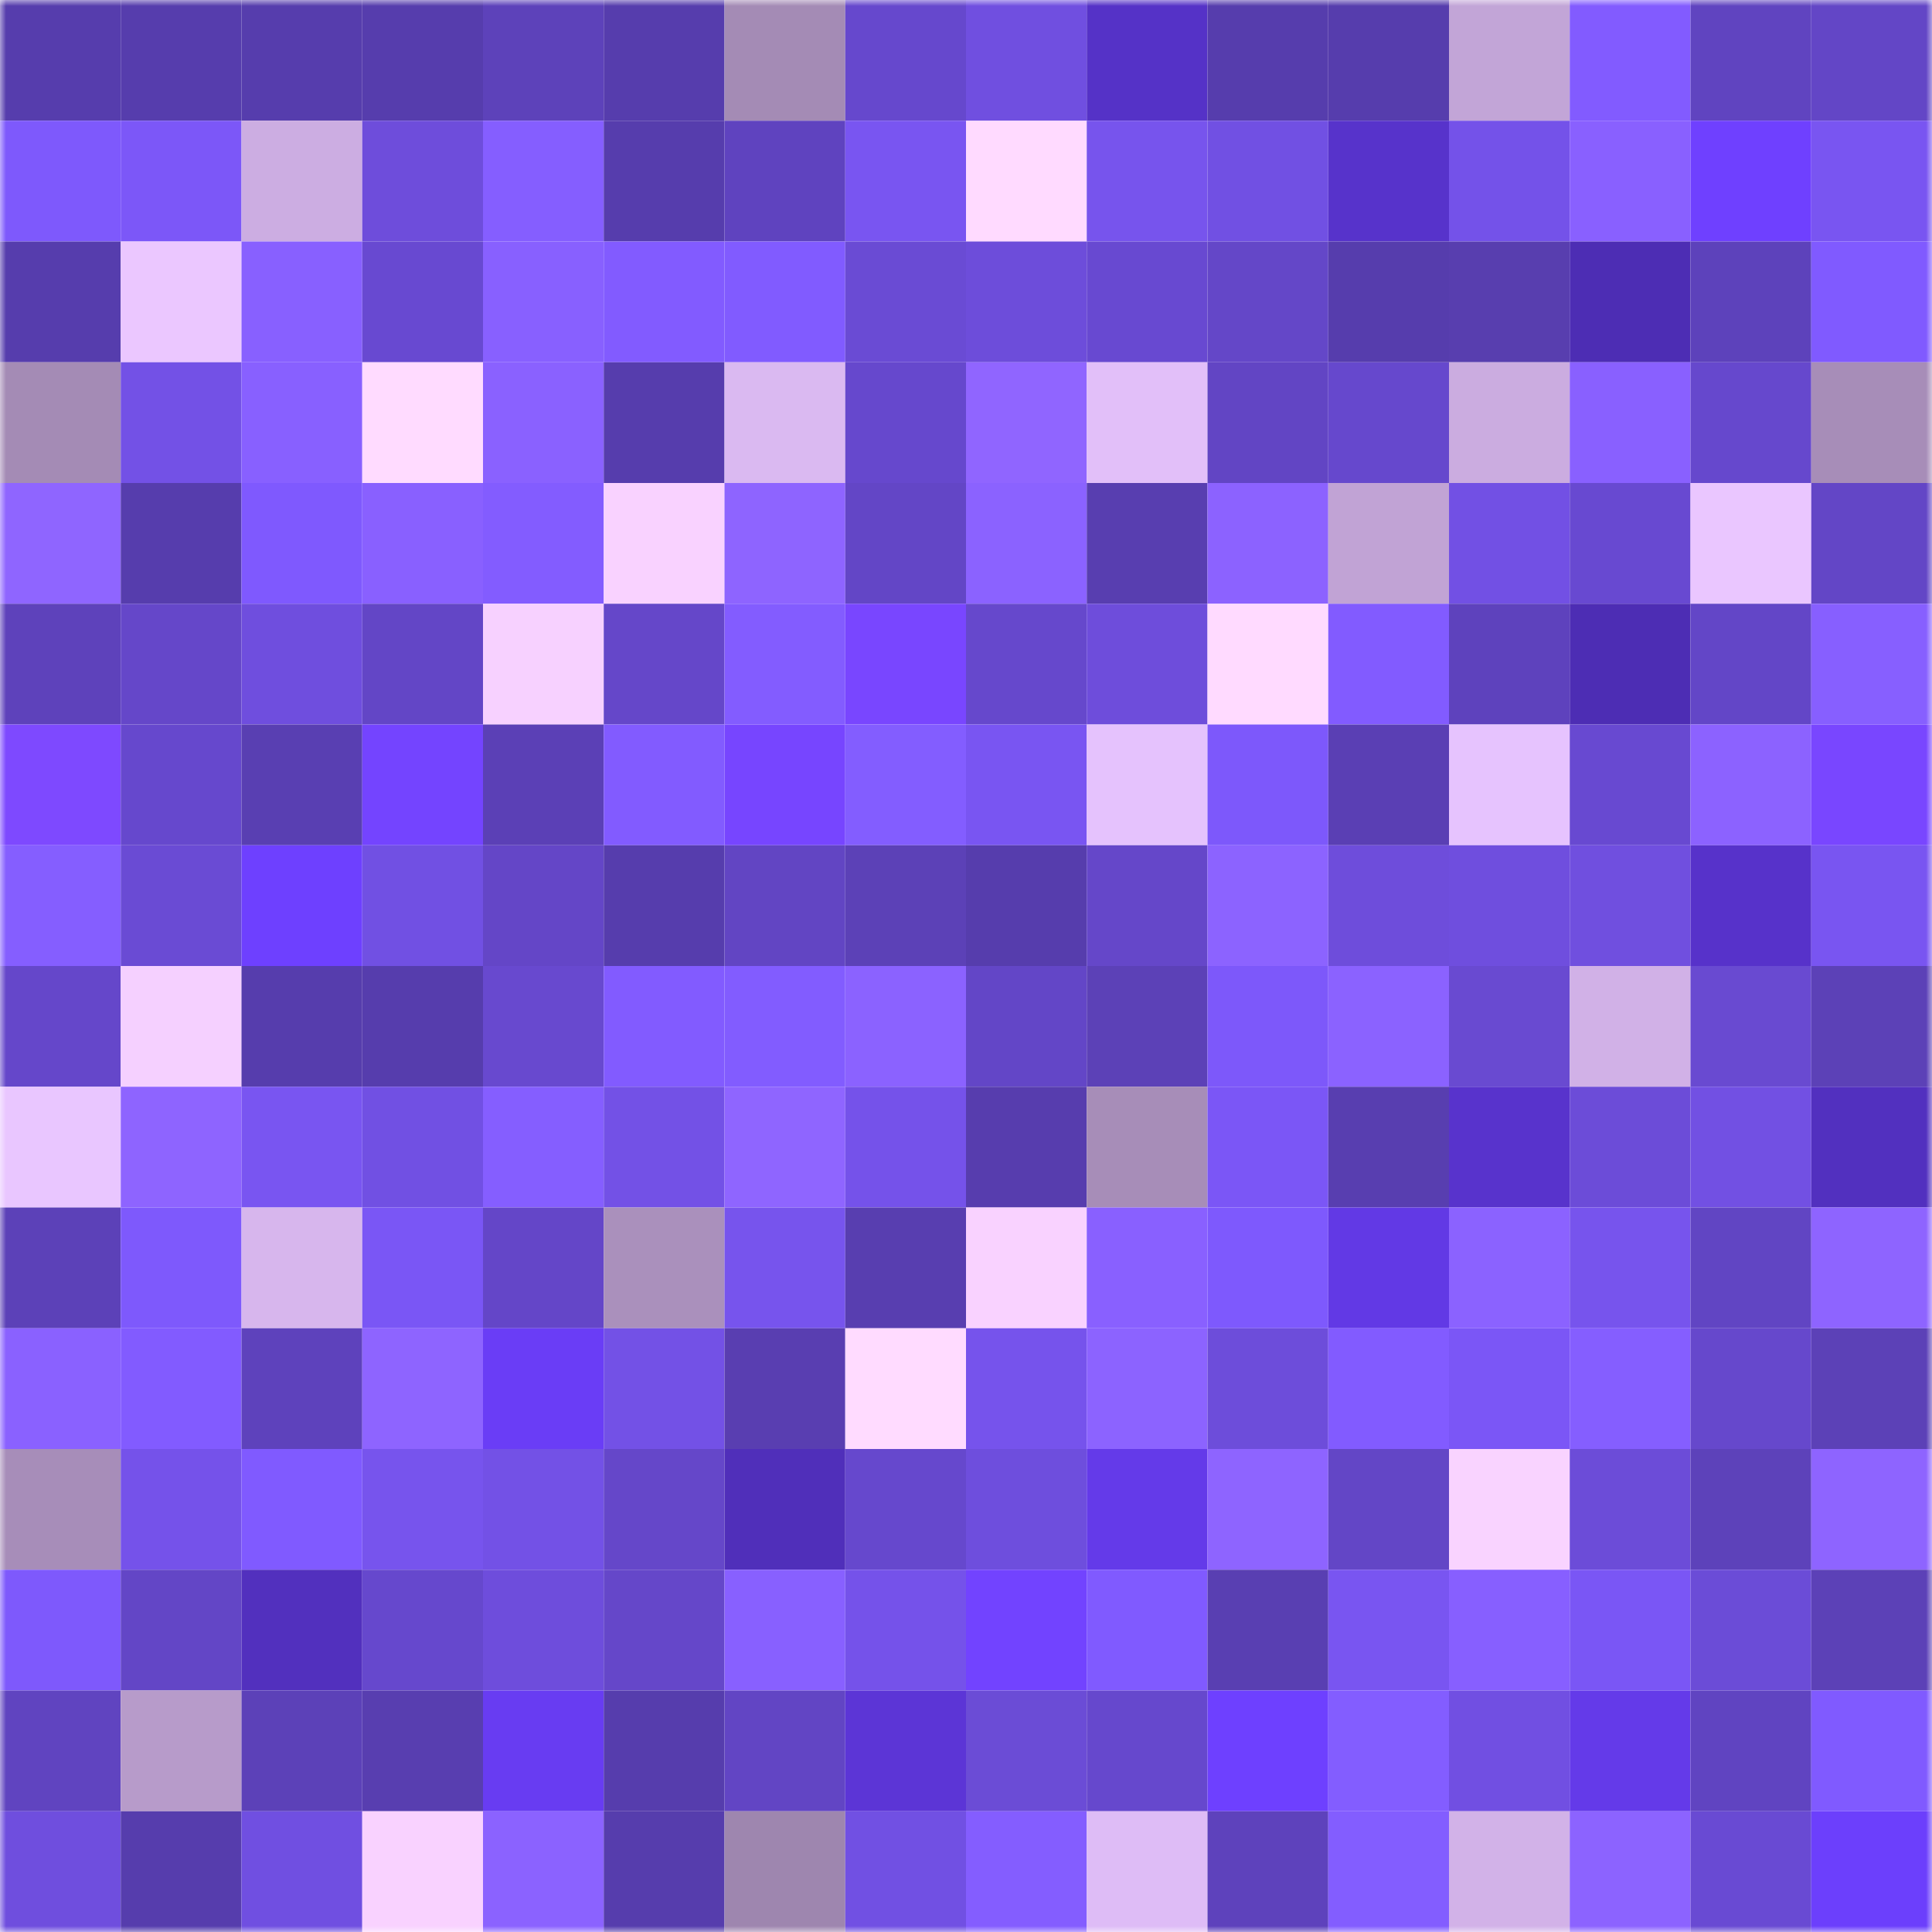 <svg viewBox="0 0 160 160" fill="none" role="img" xmlns="http://www.w3.org/2000/svg" width="240" height="240" name="linea%2Cyous3r.linea.eth"><mask id="2037360732" mask-type="alpha" maskUnits="userSpaceOnUse" x="0" y="0" width="160" height="160"><rect width="160" height="160" fill="#FFFFFF"></rect></mask><g mask="url(#2037360732)"><rect x="0" y="0" width="10" height="10" fill="#563dad"></rect><rect x="10" y="0" width="10" height="10" fill="#563dad"></rect><rect x="20" y="0" width="10" height="10" fill="#563dad"></rect><rect x="30" y="0" width="10" height="10" fill="#563dad"></rect><rect x="40" y="0" width="10" height="10" fill="#5d42ba"></rect><rect x="50" y="0" width="10" height="10" fill="#563dad"></rect><rect x="60" y="0" width="10" height="10" fill="#a48bb5"></rect><rect x="70" y="0" width="10" height="10" fill="#6648cd"></rect><rect x="80" y="0" width="10" height="10" fill="#704fe0"></rect><rect x="90" y="0" width="10" height="10" fill="#5532c7"></rect><rect x="100" y="0" width="10" height="10" fill="#563dad"></rect><rect x="110" y="0" width="10" height="10" fill="#563dad"></rect><rect x="120" y="0" width="10" height="10" fill="#c2a5d7"></rect><rect x="130" y="0" width="10" height="10" fill="#825bff"></rect><rect x="140" y="0" width="10" height="10" fill="#6044c0"></rect><rect x="150" y="0" width="10" height="10" fill="#6346c6"></rect><rect x="0" y="10" width="10" height="10" fill="#7e59fc"></rect><rect x="10" y="10" width="10" height="10" fill="#7c57f8"></rect><rect x="20" y="10" width="10" height="10" fill="#ccade2"></rect><rect x="30" y="10" width="10" height="10" fill="#6e4ddb"></rect><rect x="40" y="10" width="10" height="10" fill="#855eff"></rect><rect x="50" y="10" width="10" height="10" fill="#563dad"></rect><rect x="60" y="10" width="10" height="10" fill="#5f43bf"></rect><rect x="70" y="10" width="10" height="10" fill="#7955f1"></rect><rect x="80" y="10" width="10" height="10" fill="#ffdaff"></rect><rect x="90" y="10" width="10" height="10" fill="#7754ed"></rect><rect x="100" y="10" width="10" height="10" fill="#7150e3"></rect><rect x="110" y="10" width="10" height="10" fill="#5733cb"></rect><rect x="120" y="10" width="10" height="10" fill="#7452e9"></rect><rect x="130" y="10" width="10" height="10" fill="#8960ff"></rect><rect x="140" y="10" width="10" height="10" fill="#6f40ff"></rect><rect x="150" y="10" width="10" height="10" fill="#7955f1"></rect><rect x="0" y="20" width="10" height="10" fill="#563dad"></rect><rect x="10" y="20" width="10" height="10" fill="#ebc7ff"></rect><rect x="20" y="20" width="10" height="10" fill="#8860ff"></rect><rect x="30" y="20" width="10" height="10" fill="#6849d1"></rect><rect x="40" y="20" width="10" height="10" fill="#8860ff"></rect><rect x="50" y="20" width="10" height="10" fill="#825bff"></rect><rect x="60" y="20" width="10" height="10" fill="#815bff"></rect><rect x="70" y="20" width="10" height="10" fill="#6a4bd4"></rect><rect x="80" y="20" width="10" height="10" fill="#6d4dda"></rect><rect x="90" y="20" width="10" height="10" fill="#6849d1"></rect><rect x="100" y="20" width="10" height="10" fill="#6447c8"></rect><rect x="110" y="20" width="10" height="10" fill="#563dad"></rect><rect x="120" y="20" width="10" height="10" fill="#583eaf"></rect><rect x="130" y="20" width="10" height="10" fill="#4d2db4"></rect><rect x="140" y="20" width="10" height="10" fill="#5d42bb"></rect><rect x="150" y="20" width="10" height="10" fill="#805aff"></rect><rect x="0" y="30" width="10" height="10" fill="#a48bb5"></rect><rect x="10" y="30" width="10" height="10" fill="#7351e6"></rect><rect x="20" y="30" width="10" height="10" fill="#8860ff"></rect><rect x="30" y="30" width="10" height="10" fill="#ffdbff"></rect><rect x="40" y="30" width="10" height="10" fill="#8a61ff"></rect><rect x="50" y="30" width="10" height="10" fill="#563dad"></rect><rect x="60" y="30" width="10" height="10" fill="#dab9f1"></rect><rect x="70" y="30" width="10" height="10" fill="#6648cd"></rect><rect x="80" y="30" width="10" height="10" fill="#9065ff"></rect><rect x="90" y="30" width="10" height="10" fill="#e2bff9"></rect><rect x="100" y="30" width="10" height="10" fill="#6245c4"></rect><rect x="110" y="30" width="10" height="10" fill="#6648cd"></rect><rect x="120" y="30" width="10" height="10" fill="#cbace0"></rect><rect x="130" y="30" width="10" height="10" fill="#8960ff"></rect><rect x="140" y="30" width="10" height="10" fill="#6648cd"></rect><rect x="150" y="30" width="10" height="10" fill="#a78db8"></rect><rect x="0" y="40" width="10" height="10" fill="#8f65ff"></rect><rect x="10" y="40" width="10" height="10" fill="#563dad"></rect><rect x="20" y="40" width="10" height="10" fill="#7f59fe"></rect><rect x="30" y="40" width="10" height="10" fill="#8960ff"></rect><rect x="40" y="40" width="10" height="10" fill="#835cff"></rect><rect x="50" y="40" width="10" height="10" fill="#f9d2ff"></rect><rect x="60" y="40" width="10" height="10" fill="#8e64ff"></rect><rect x="70" y="40" width="10" height="10" fill="#6346c6"></rect><rect x="80" y="40" width="10" height="10" fill="#8b62ff"></rect><rect x="90" y="40" width="10" height="10" fill="#583eb0"></rect><rect x="100" y="40" width="10" height="10" fill="#8c62ff"></rect><rect x="110" y="40" width="10" height="10" fill="#c1a3d5"></rect><rect x="120" y="40" width="10" height="10" fill="#7250e4"></rect><rect x="130" y="40" width="10" height="10" fill="#6849d1"></rect><rect x="140" y="40" width="10" height="10" fill="#eac6ff"></rect><rect x="150" y="40" width="10" height="10" fill="#6346c6"></rect><rect x="0" y="50" width="10" height="10" fill="#5e42bb"></rect><rect x="10" y="50" width="10" height="10" fill="#6547c9"></rect><rect x="20" y="50" width="10" height="10" fill="#6f4ede"></rect><rect x="30" y="50" width="10" height="10" fill="#6346c6"></rect><rect x="40" y="50" width="10" height="10" fill="#f7d1ff"></rect><rect x="50" y="50" width="10" height="10" fill="#6547c9"></rect><rect x="60" y="50" width="10" height="10" fill="#835cff"></rect><rect x="70" y="50" width="10" height="10" fill="#7946ff"></rect><rect x="80" y="50" width="10" height="10" fill="#6648cc"></rect><rect x="90" y="50" width="10" height="10" fill="#6e4ddb"></rect><rect x="100" y="50" width="10" height="10" fill="#ffdaff"></rect><rect x="110" y="50" width="10" height="10" fill="#825bff"></rect><rect x="120" y="50" width="10" height="10" fill="#5e42bd"></rect><rect x="130" y="50" width="10" height="10" fill="#4d2db4"></rect><rect x="140" y="50" width="10" height="10" fill="#6346c7"></rect><rect x="150" y="50" width="10" height="10" fill="#875fff"></rect><rect x="0" y="60" width="10" height="10" fill="#7e49ff"></rect><rect x="10" y="60" width="10" height="10" fill="#6648cd"></rect><rect x="20" y="60" width="10" height="10" fill="#593fb2"></rect><rect x="30" y="60" width="10" height="10" fill="#7444ff"></rect><rect x="40" y="60" width="10" height="10" fill="#5b40b6"></rect><rect x="50" y="60" width="10" height="10" fill="#825bff"></rect><rect x="60" y="60" width="10" height="10" fill="#7745ff"></rect><rect x="70" y="60" width="10" height="10" fill="#835dff"></rect><rect x="80" y="60" width="10" height="10" fill="#7955f2"></rect><rect x="90" y="60" width="10" height="10" fill="#e5c2fd"></rect><rect x="100" y="60" width="10" height="10" fill="#7d58fb"></rect><rect x="110" y="60" width="10" height="10" fill="#5a3fb4"></rect><rect x="120" y="60" width="10" height="10" fill="#e6c3fe"></rect><rect x="130" y="60" width="10" height="10" fill="#6849d1"></rect><rect x="140" y="60" width="10" height="10" fill="#8c62ff"></rect><rect x="150" y="60" width="10" height="10" fill="#7946ff"></rect><rect x="0" y="70" width="10" height="10" fill="#855eff"></rect><rect x="10" y="70" width="10" height="10" fill="#6a4bd4"></rect><rect x="20" y="70" width="10" height="10" fill="#6e40ff"></rect><rect x="30" y="70" width="10" height="10" fill="#7150e3"></rect><rect x="40" y="70" width="10" height="10" fill="#6446c7"></rect><rect x="50" y="70" width="10" height="10" fill="#563dad"></rect><rect x="60" y="70" width="10" height="10" fill="#6245c3"></rect><rect x="70" y="70" width="10" height="10" fill="#5c41b7"></rect><rect x="80" y="70" width="10" height="10" fill="#563dad"></rect><rect x="90" y="70" width="10" height="10" fill="#6547c9"></rect><rect x="100" y="70" width="10" height="10" fill="#8c63ff"></rect><rect x="110" y="70" width="10" height="10" fill="#6e4ddb"></rect><rect x="120" y="70" width="10" height="10" fill="#6f4ede"></rect><rect x="130" y="70" width="10" height="10" fill="#704fdf"></rect><rect x="140" y="70" width="10" height="10" fill="#5732ca"></rect><rect x="150" y="70" width="10" height="10" fill="#7955f1"></rect><rect x="0" y="80" width="10" height="10" fill="#6547ca"></rect><rect x="10" y="80" width="10" height="10" fill="#f5d0ff"></rect><rect x="20" y="80" width="10" height="10" fill="#563dad"></rect><rect x="30" y="80" width="10" height="10" fill="#563dad"></rect><rect x="40" y="80" width="10" height="10" fill="#6849cf"></rect><rect x="50" y="80" width="10" height="10" fill="#825bff"></rect><rect x="60" y="80" width="10" height="10" fill="#825cff"></rect><rect x="70" y="80" width="10" height="10" fill="#8b62ff"></rect><rect x="80" y="80" width="10" height="10" fill="#6346c7"></rect><rect x="90" y="80" width="10" height="10" fill="#5c41b7"></rect><rect x="100" y="80" width="10" height="10" fill="#7d58fa"></rect><rect x="110" y="80" width="10" height="10" fill="#8b62ff"></rect><rect x="120" y="80" width="10" height="10" fill="#694ad1"></rect><rect x="130" y="80" width="10" height="10" fill="#d1b1e7"></rect><rect x="140" y="80" width="10" height="10" fill="#694ad1"></rect><rect x="150" y="80" width="10" height="10" fill="#5c41b7"></rect><rect x="0" y="90" width="10" height="10" fill="#e9c6ff"></rect><rect x="10" y="90" width="10" height="10" fill="#8e64ff"></rect><rect x="20" y="90" width="10" height="10" fill="#7955f1"></rect><rect x="30" y="90" width="10" height="10" fill="#7150e3"></rect><rect x="40" y="90" width="10" height="10" fill="#855eff"></rect><rect x="50" y="90" width="10" height="10" fill="#7351e6"></rect><rect x="60" y="90" width="10" height="10" fill="#8f65ff"></rect><rect x="70" y="90" width="10" height="10" fill="#7552ea"></rect><rect x="80" y="90" width="10" height="10" fill="#573dae"></rect><rect x="90" y="90" width="10" height="10" fill="#a78db8"></rect><rect x="100" y="90" width="10" height="10" fill="#7b56f6"></rect><rect x="110" y="90" width="10" height="10" fill="#583eb0"></rect><rect x="120" y="90" width="10" height="10" fill="#5833cc"></rect><rect x="130" y="90" width="10" height="10" fill="#6c4cd8"></rect><rect x="140" y="90" width="10" height="10" fill="#7250e3"></rect><rect x="150" y="90" width="10" height="10" fill="#5230bf"></rect><rect x="0" y="100" width="10" height="10" fill="#5c41b8"></rect><rect x="10" y="100" width="10" height="10" fill="#7e59fc"></rect><rect x="20" y="100" width="10" height="10" fill="#d7b6ed"></rect><rect x="30" y="100" width="10" height="10" fill="#7a56f5"></rect><rect x="40" y="100" width="10" height="10" fill="#6446c8"></rect><rect x="50" y="100" width="10" height="10" fill="#aa90bc"></rect><rect x="60" y="100" width="10" height="10" fill="#7754ed"></rect><rect x="70" y="100" width="10" height="10" fill="#583eb0"></rect><rect x="80" y="100" width="10" height="10" fill="#f9d2ff"></rect><rect x="90" y="100" width="10" height="10" fill="#8960ff"></rect><rect x="100" y="100" width="10" height="10" fill="#7e59fd"></rect><rect x="110" y="100" width="10" height="10" fill="#6239e5"></rect><rect x="120" y="100" width="10" height="10" fill="#8b62ff"></rect><rect x="130" y="100" width="10" height="10" fill="#7754ed"></rect><rect x="140" y="100" width="10" height="10" fill="#6145c3"></rect><rect x="150" y="100" width="10" height="10" fill="#8e64ff"></rect><rect x="0" y="110" width="10" height="10" fill="#8a61ff"></rect><rect x="10" y="110" width="10" height="10" fill="#825bff"></rect><rect x="20" y="110" width="10" height="10" fill="#5e42bc"></rect><rect x="30" y="110" width="10" height="10" fill="#8e64ff"></rect><rect x="40" y="110" width="10" height="10" fill="#6a3df6"></rect><rect x="50" y="110" width="10" height="10" fill="#7351e6"></rect><rect x="60" y="110" width="10" height="10" fill="#593eb1"></rect><rect x="70" y="110" width="10" height="10" fill="#ffdbff"></rect><rect x="80" y="110" width="10" height="10" fill="#7653ec"></rect><rect x="90" y="110" width="10" height="10" fill="#8c63ff"></rect><rect x="100" y="110" width="10" height="10" fill="#6d4dda"></rect><rect x="110" y="110" width="10" height="10" fill="#825bff"></rect><rect x="120" y="110" width="10" height="10" fill="#7b56f6"></rect><rect x="130" y="110" width="10" height="10" fill="#855eff"></rect><rect x="140" y="110" width="10" height="10" fill="#6648cc"></rect><rect x="150" y="110" width="10" height="10" fill="#5c41b7"></rect><rect x="0" y="120" width="10" height="10" fill="#a78db9"></rect><rect x="10" y="120" width="10" height="10" fill="#7552ea"></rect><rect x="20" y="120" width="10" height="10" fill="#805aff"></rect><rect x="30" y="120" width="10" height="10" fill="#7754ed"></rect><rect x="40" y="120" width="10" height="10" fill="#7351e6"></rect><rect x="50" y="120" width="10" height="10" fill="#6547c9"></rect><rect x="60" y="120" width="10" height="10" fill="#502fba"></rect><rect x="70" y="120" width="10" height="10" fill="#6648cd"></rect><rect x="80" y="120" width="10" height="10" fill="#6e4edd"></rect><rect x="90" y="120" width="10" height="10" fill="#643ae9"></rect><rect x="100" y="120" width="10" height="10" fill="#8e64ff"></rect><rect x="110" y="120" width="10" height="10" fill="#6346c6"></rect><rect x="120" y="120" width="10" height="10" fill="#f9d3ff"></rect><rect x="130" y="120" width="10" height="10" fill="#6c4cd8"></rect><rect x="140" y="120" width="10" height="10" fill="#5d42ba"></rect><rect x="150" y="120" width="10" height="10" fill="#8e64ff"></rect><rect x="0" y="130" width="10" height="10" fill="#7e59fc"></rect><rect x="10" y="130" width="10" height="10" fill="#6346c6"></rect><rect x="20" y="130" width="10" height="10" fill="#5230be"></rect><rect x="30" y="130" width="10" height="10" fill="#6648cd"></rect><rect x="40" y="130" width="10" height="10" fill="#6e4ddc"></rect><rect x="50" y="130" width="10" height="10" fill="#6547c9"></rect><rect x="60" y="130" width="10" height="10" fill="#8860ff"></rect><rect x="70" y="130" width="10" height="10" fill="#7552ea"></rect><rect x="80" y="130" width="10" height="10" fill="#7243ff"></rect><rect x="90" y="130" width="10" height="10" fill="#805aff"></rect><rect x="100" y="130" width="10" height="10" fill="#593fb2"></rect><rect x="110" y="130" width="10" height="10" fill="#7955f1"></rect><rect x="120" y="130" width="10" height="10" fill="#875fff"></rect><rect x="130" y="130" width="10" height="10" fill="#7a56f5"></rect><rect x="140" y="130" width="10" height="10" fill="#6b4cd7"></rect><rect x="150" y="130" width="10" height="10" fill="#5c41b7"></rect><rect x="0" y="140" width="10" height="10" fill="#6044c0"></rect><rect x="10" y="140" width="10" height="10" fill="#b79bca"></rect><rect x="20" y="140" width="10" height="10" fill="#5c41b8"></rect><rect x="30" y="140" width="10" height="10" fill="#583eb0"></rect><rect x="40" y="140" width="10" height="10" fill="#683cf2"></rect><rect x="50" y="140" width="10" height="10" fill="#563dad"></rect><rect x="60" y="140" width="10" height="10" fill="#6245c4"></rect><rect x="70" y="140" width="10" height="10" fill="#5c35d6"></rect><rect x="80" y="140" width="10" height="10" fill="#6b4cd6"></rect><rect x="90" y="140" width="10" height="10" fill="#6648cd"></rect><rect x="100" y="140" width="10" height="10" fill="#6e40ff"></rect><rect x="110" y="140" width="10" height="10" fill="#835dff"></rect><rect x="120" y="140" width="10" height="10" fill="#714fe2"></rect><rect x="130" y="140" width="10" height="10" fill="#643ae9"></rect><rect x="140" y="140" width="10" height="10" fill="#6044c1"></rect><rect x="150" y="140" width="10" height="10" fill="#805aff"></rect><rect x="0" y="150" width="10" height="10" fill="#6f4ede"></rect><rect x="10" y="150" width="10" height="10" fill="#563dad"></rect><rect x="20" y="150" width="10" height="10" fill="#704fe1"></rect><rect x="30" y="150" width="10" height="10" fill="#f9d2ff"></rect><rect x="40" y="150" width="10" height="10" fill="#8b62ff"></rect><rect x="50" y="150" width="10" height="10" fill="#563dad"></rect><rect x="60" y="150" width="10" height="10" fill="#9e86af"></rect><rect x="70" y="150" width="10" height="10" fill="#7150e3"></rect><rect x="80" y="150" width="10" height="10" fill="#845dff"></rect><rect x="90" y="150" width="10" height="10" fill="#debcf6"></rect><rect x="100" y="150" width="10" height="10" fill="#5e42bc"></rect><rect x="110" y="150" width="10" height="10" fill="#835dff"></rect><rect x="120" y="150" width="10" height="10" fill="#d2b2e8"></rect><rect x="130" y="150" width="10" height="10" fill="#8c63ff"></rect><rect x="140" y="150" width="10" height="10" fill="#694ad3"></rect><rect x="150" y="150" width="10" height="10" fill="#6c3ffc"></rect></g></svg>